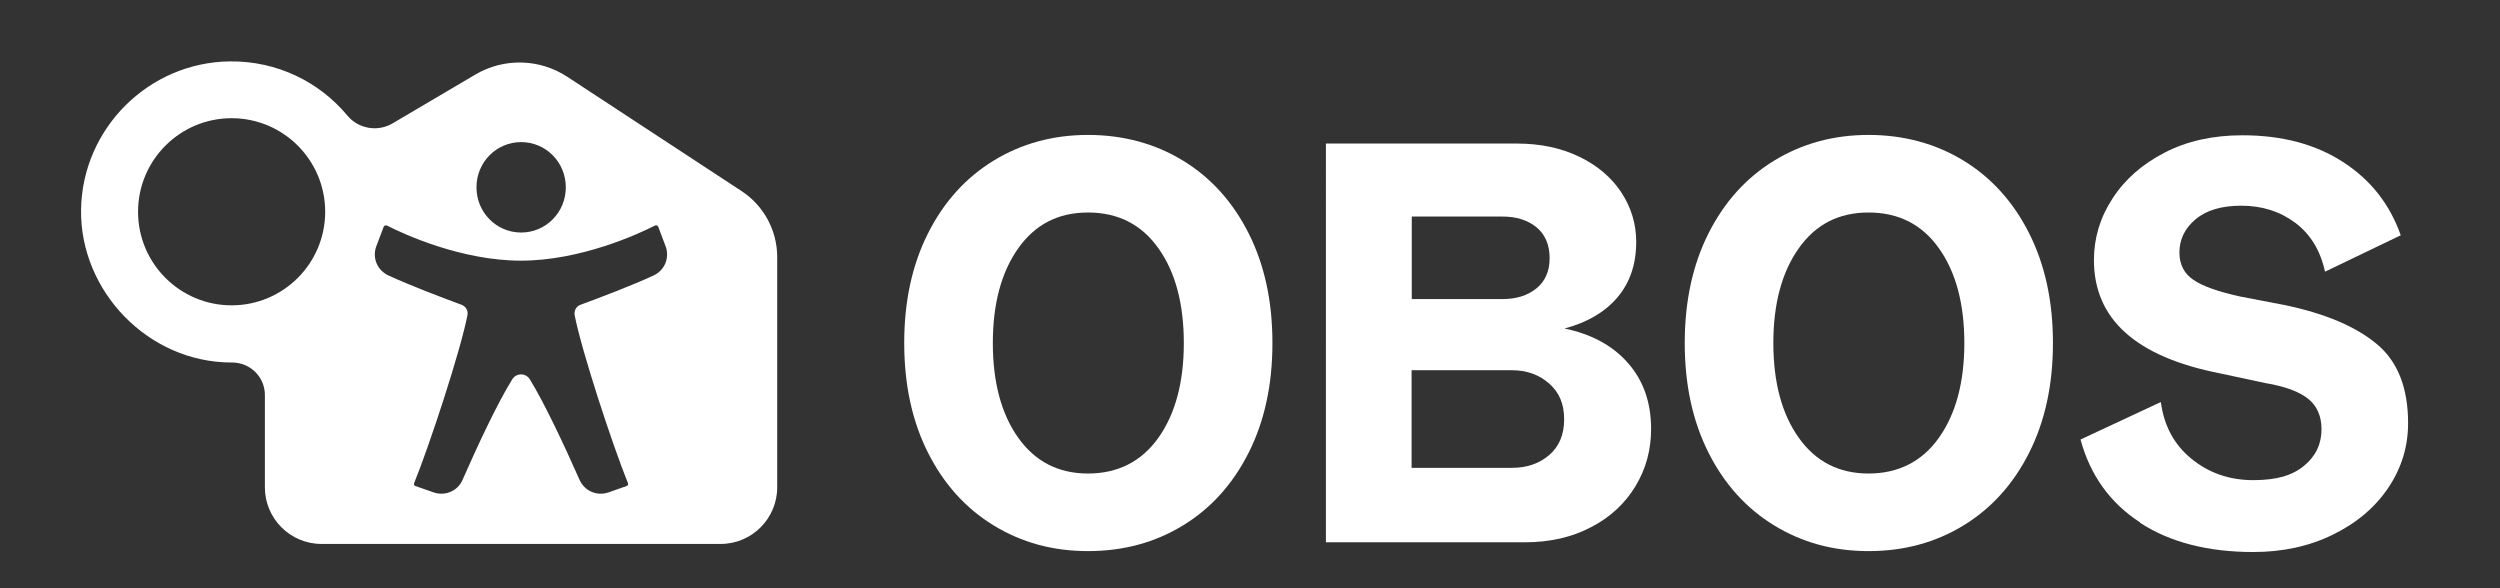 <svg xmlns="http://www.w3.org/2000/svg" id="Layer_1" viewBox="0 0 136 32"><rect x="0" y="0" width="136" height="32" fill="#333333" stroke="none"/><defs><style>      .st0 {        fill: #fff;      }    </style></defs><path class="st0" d="M25.87,4.05l-4.51,2.66c-.81.48-1.86.3-2.46-.42-1.52-1.83-3.82-2.98-6.4-2.95-4.42.05-8.03,3.66-8.09,8.07s3.63,8.31,8.19,8.31c0,0,.01,0,.02,0,.99,0,1.79.78,1.79,1.77v5.02c0,1.7,1.38,3.08,3.08,3.08h21.71c1.7,0,3.08-1.38,3.08-3.08v-12.53c0-1.44-.73-2.79-1.93-3.58l-9.5-6.23c-1.5-.98-3.43-1.03-4.98-.12ZM12.6,16.61c-2.81,0-5.09-2.28-5.09-5.09s2.28-5.09,5.09-5.09,5.09,2.28,5.09,5.09-2.28,5.09-5.09,5.09ZM28.35,7.73c1.34,0,2.43,1.09,2.43,2.46s-1.09,2.46-2.43,2.46-2.43-1.09-2.43-2.46,1.09-2.46,2.43-2.46ZM35.57,14.98c-1.22.56-2.8,1.16-3.99,1.6-.23.08-.36.32-.32.56.38,1.96,2.07,7.1,2.9,9.14.03.06,0,.14-.07.16l-1,.35c-.62.21-1.29-.08-1.56-.68-.84-1.9-1.91-4.18-2.71-5.48-.22-.35-.73-.35-.95,0-.81,1.3-1.88,3.59-2.71,5.48-.26.6-.94.89-1.56.68l-1-.35c-.07-.02-.1-.1-.07-.16.83-2.04,2.52-7.18,2.9-9.14.05-.24-.09-.47-.32-.56-1.19-.44-2.77-1.04-3.99-1.6-.6-.28-.88-.96-.65-1.58l.4-1.06c.03-.07.11-.1.18-.07.9.46,4.04,1.91,7.29,1.91,3.24,0,6.39-1.45,7.29-1.91.07-.04.15,0,.18.07l.4,1.06c.23.62-.05,1.31-.65,1.58Z"></path><g><path class="st0" d="M54.05,28.58c-1.52-.93-2.71-2.25-3.57-3.96-.86-1.71-1.29-3.69-1.29-5.96s.43-4.25,1.29-5.96c.86-1.71,2.05-3.03,3.57-3.96,1.52-.93,3.23-1.4,5.14-1.4s3.65.47,5.17,1.4c1.52.93,2.71,2.25,3.57,3.96.86,1.71,1.29,3.69,1.29,5.96s-.43,4.25-1.29,5.96c-.86,1.71-2.05,3.03-3.57,3.96-1.52.93-3.24,1.4-5.17,1.4s-3.62-.47-5.14-1.4ZM55.39,23.81c.92,1.3,2.19,1.95,3.8,1.95s2.91-.65,3.83-1.95c.92-1.3,1.38-3.02,1.38-5.15s-.46-3.86-1.38-5.15c-.92-1.3-2.2-1.95-3.83-1.95s-2.88.65-3.8,1.95c-.92,1.3-1.38,3.02-1.38,5.15s.46,3.86,1.38,5.15Z"></path><path class="st0" d="M72.14,7.81h10.4c1.26,0,2.38.24,3.36.71.98.47,1.75,1.12,2.29,1.93.54.82.82,1.72.82,2.7,0,1.24-.35,2.25-1.04,3.05-.69.8-1.65,1.35-2.86,1.67,1.49.31,2.65.95,3.47,1.9.83.95,1.24,2.14,1.24,3.57,0,1.13-.28,2.17-.85,3.11-.57.94-1.37,1.69-2.42,2.23-1.05.55-2.24.82-3.58.82h-10.84V7.81ZM81.73,16.27c.75,0,1.37-.19,1.85-.58.48-.39.72-.94.72-1.65s-.24-1.29-.72-1.68c-.48-.39-1.1-.58-1.85-.58h-4.93v4.49h4.93ZM82.26,25.45c.8,0,1.47-.23,2.01-.69.54-.46.82-1.11.82-1.95s-.27-1.47-.82-1.95c-.55-.48-1.22-.72-2.01-.72h-5.47v5.31h5.47Z"></path><path class="st0" d="M96.51,28.58c-1.52-.93-2.71-2.25-3.57-3.96-.86-1.71-1.29-3.69-1.29-5.96s.43-4.25,1.29-5.96c.86-1.71,2.05-3.03,3.57-3.96,1.52-.93,3.23-1.4,5.14-1.4s3.65.47,5.17,1.4c1.52.93,2.71,2.25,3.57,3.96.86,1.71,1.29,3.69,1.29,5.96s-.43,4.25-1.29,5.96c-.86,1.71-2.05,3.03-3.57,3.96-1.52.93-3.24,1.4-5.17,1.4s-3.62-.47-5.14-1.4ZM97.85,23.81c.92,1.3,2.19,1.95,3.8,1.95s2.91-.65,3.83-1.95c.92-1.3,1.38-3.02,1.38-5.15s-.46-3.86-1.38-5.15c-.92-1.3-2.2-1.95-3.83-1.95s-2.88.65-3.8,1.95c-.92,1.3-1.38,3.02-1.38,5.15s.46,3.86,1.38,5.15Z"></path><path class="st0" d="M116.42,28.42c-1.63-1.06-2.71-2.56-3.24-4.51l4.37-2.04c.17,1.3.73,2.33,1.68,3.1.95.77,2.07,1.15,3.35,1.15s2.14-.26,2.77-.79c.63-.52.94-1.18.94-1.98,0-.71-.24-1.26-.72-1.65-.48-.39-1.26-.68-2.33-.86l-2.48-.53c-4.57-.9-6.85-2.95-6.85-6.16,0-1.19.33-2.31,1.01-3.35.67-1.04,1.62-1.87,2.84-2.5s2.63-.94,4.23-.94c2.16,0,3.99.49,5.48,1.46,1.5.97,2.54,2.3,3.13,3.98l-4.12,1.98c-.25-1.15-.79-2.04-1.62-2.66-.83-.62-1.81-.93-2.94-.93-1.07,0-1.9.25-2.48.74-.59.49-.88,1.1-.88,1.81,0,.65.26,1.15.77,1.49.51.35,1.36.64,2.53.9l2.45.47c2.18.46,3.84,1.16,4.98,2.11,1.14.94,1.71,2.38,1.71,4.31,0,1.28-.36,2.45-1.08,3.52-.72,1.07-1.73,1.92-3.02,2.55-1.29.63-2.73.94-4.32.94-2.47,0-4.53-.53-6.16-1.59Z"></path></g></svg>